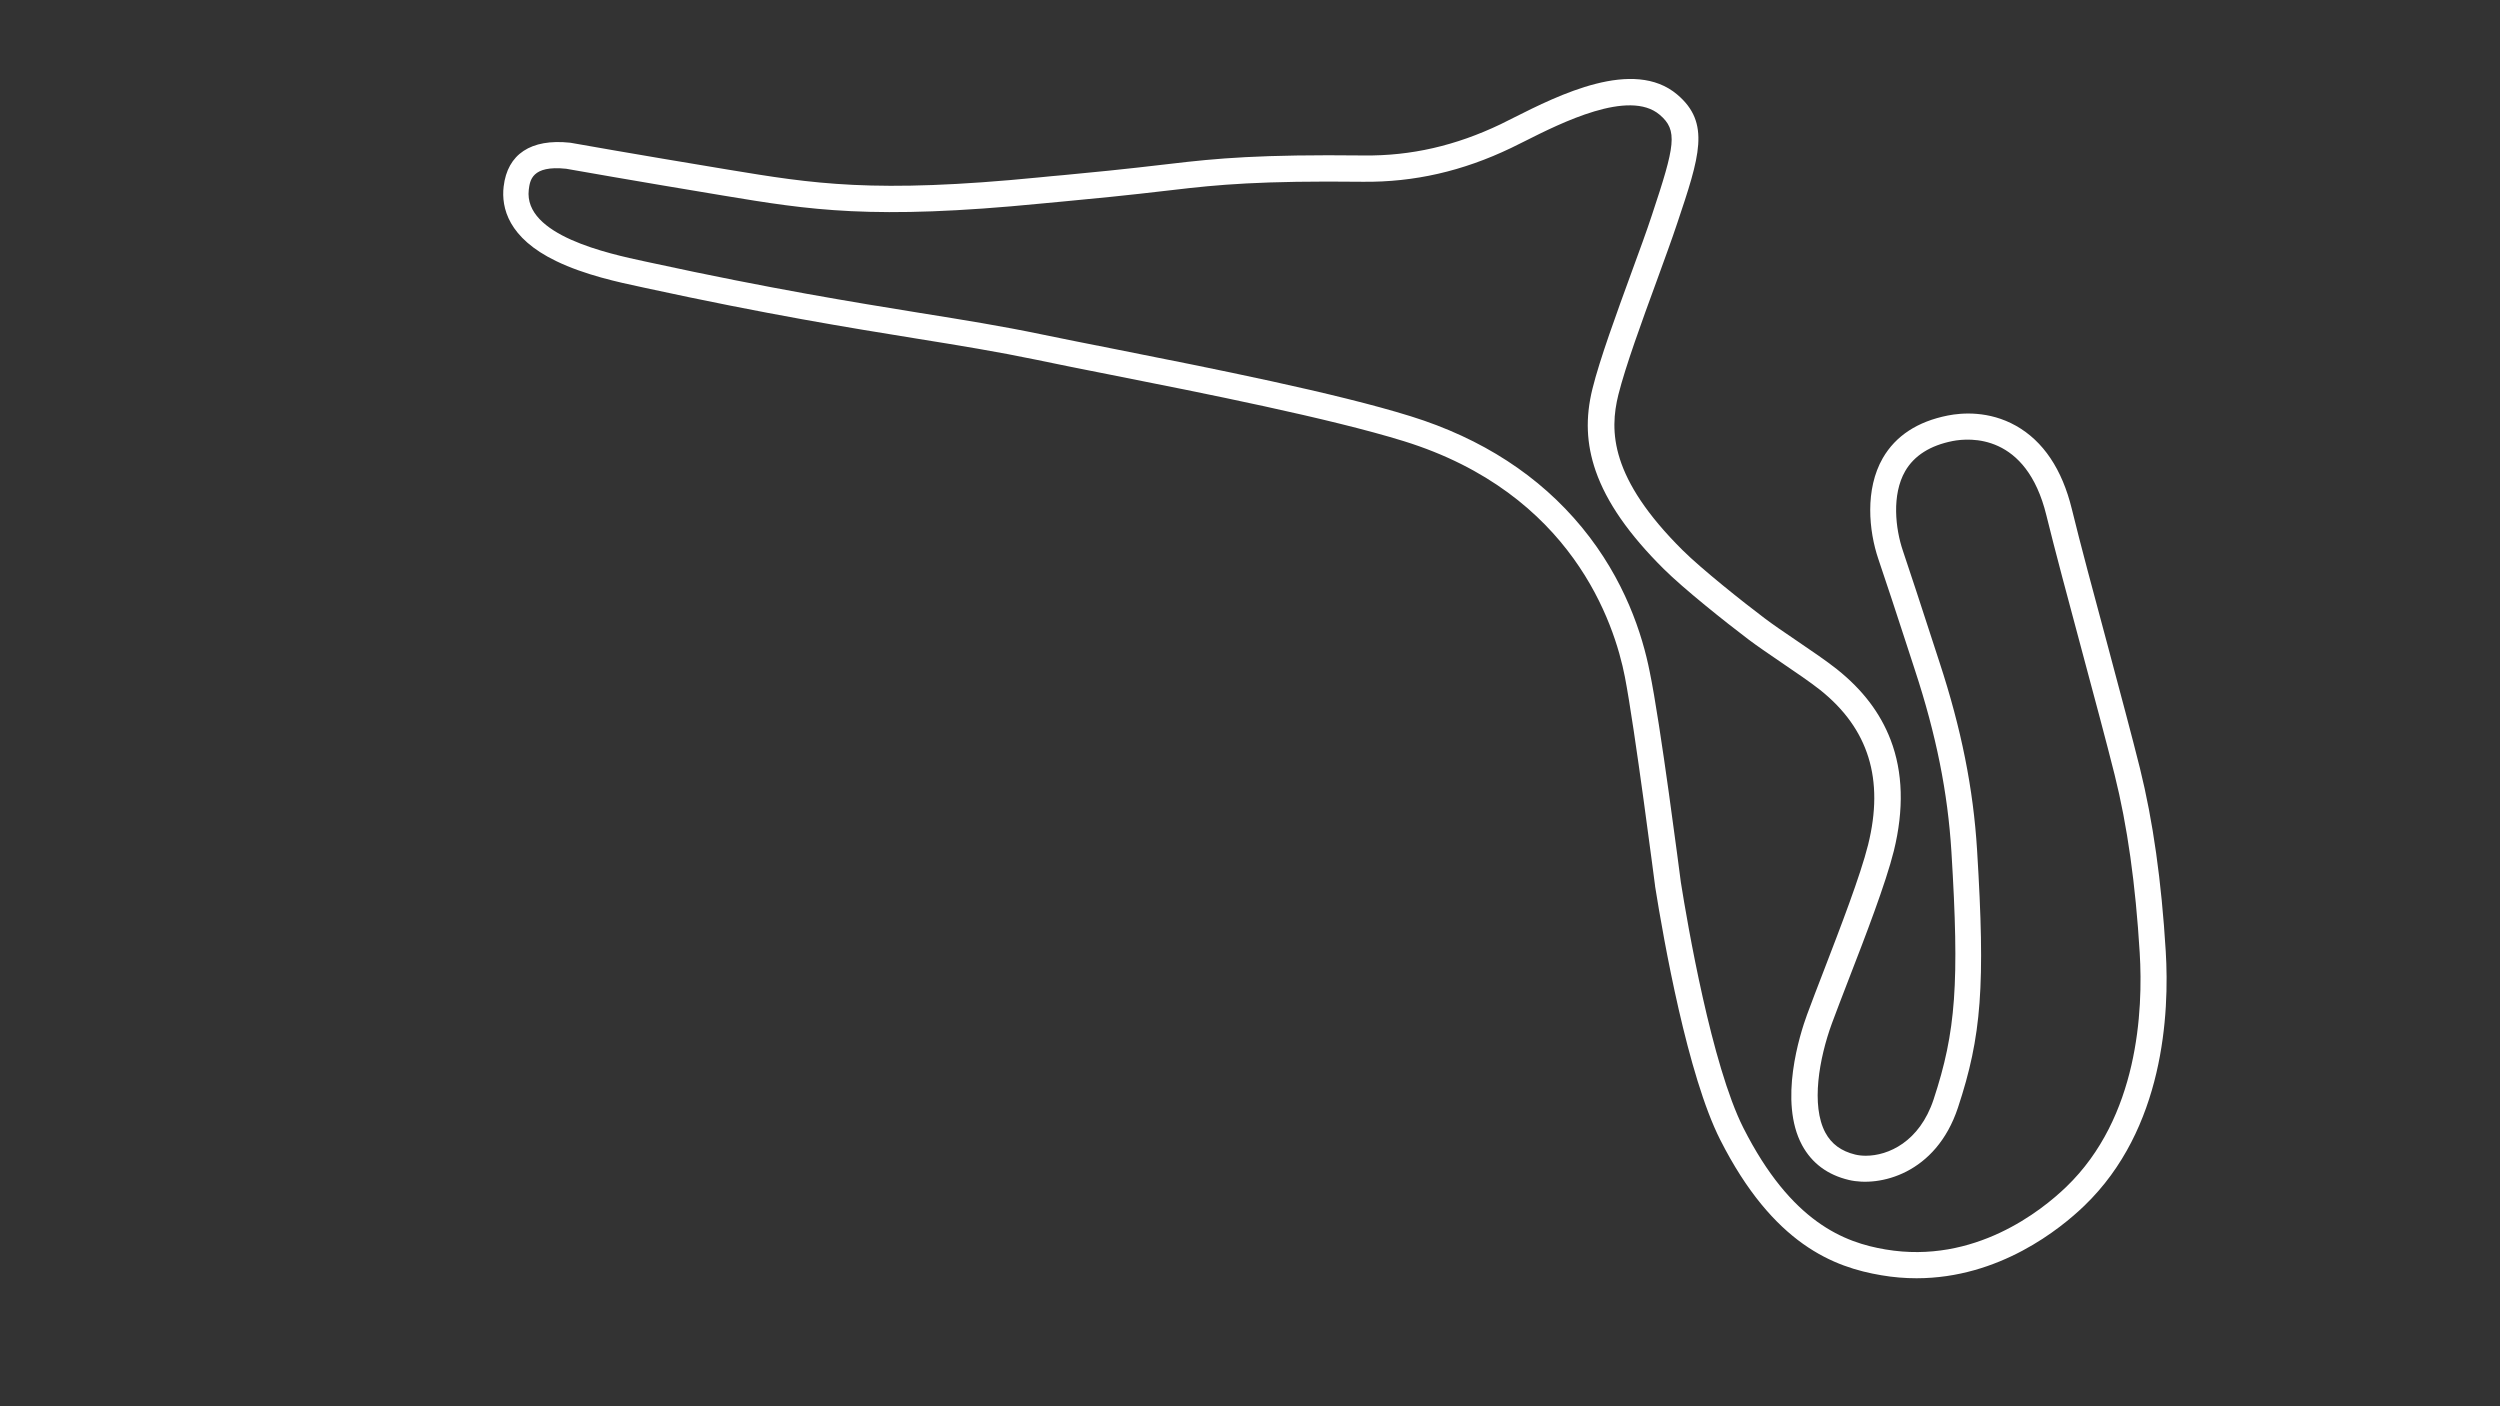<?xml version="1.0" encoding="utf-8"?>
<!-- Generator: Adobe Illustrator 24.0.1, SVG Export Plug-In . SVG Version: 6.00 Build 0)  -->
<svg version="1.1" id="Full__Config" xmlns="http://www.w3.org/2000/svg" xmlns:xlink="http://www.w3.org/1999/xlink" x="0px"
	 y="0px" viewBox="0 0 1920 1080" style="enable-background:new 0 0 1920 1080;" xml:space="preserve">
<rect x="0" y="0" width="1920" height="1080" fill="#333333" stroke="none"/>
<style type="text/css">
	.st0{fill:#FFFFFF;}
</style>
<title>active</title>
<path class="st0" d="M1471.9,981.7c-8.7,0-17.7-0.7-27-2.3c-36.2-6.1-83-23.5-123.8-104.1c-25-49.4-43.3-152.6-50-194.7l0-0.3
	c-0.2-1.2-15.6-121.4-23.2-160.5c-8-41.1-40.6-140.9-169.8-181c-56.5-17.5-154-36.9-225.2-51c-20.9-4.1-40.5-8-56.5-11.4
	c-30.3-6.3-59.2-11-92.7-16.4c-50.7-8.2-113.9-18.4-207.8-38.8c-1.3-0.3-2.7-0.6-4.1-0.9c-16-3.4-42.7-9.1-64.7-19.8
	c-36.7-17.7-42.2-40.9-40.3-57.2c2.9-25,21-36.9,51-33.7l0.7,0.1c0.5,0.1,49.4,8.8,120.8,20.6c64.8,10.7,111.6,18.5,239.2,5.9
	c6-0.6,11.9-1.2,18.1-1.7c21.2-2,45.2-4.3,82.4-8.7c35.4-4.2,68.8-7.3,148.6-6.4c36.1,0.4,70.4-7.5,104.9-24c2.9-1.4,6.3-3.1,10-5
	c34.4-17.3,92-46.2,125.6-17.8c25.8,21.8,17.2,47.6,0,98.9c-4,12.1-9.8,27.8-15.8,44.4c-11.3,30.8-24,65.7-29.4,87.3
	c-6.9,27.9-6.4,64,49.4,119.4c14.5,14.4,46.3,39.7,62.9,52.2c6.2,4.7,15,10.7,24.3,17c11.5,7.8,23.4,15.9,31.3,22.2l0,0
	c19.8,15.8,33.3,33.6,41.2,54.2c9.5,24.8,10.3,53.4,2.5,85.2c-6.2,25-22,66-34.8,99c-4.9,12.6-9.4,24.5-12.8,33.6
	c-9.8,26.8-16.2,63-5,83.9c4.7,8.7,12.2,14.2,22.9,16.8c2.5,0.6,5.2,0.9,8.2,0.9c17.1,0,41.2-10.6,52-43.2
	c17.2-52.1,19.9-89.4,13.7-190.3c-2.8-45.5-11.7-89.8-28-139.4c-2-6.2-4.5-13.8-7.2-22.1c-6.6-20.2-14.8-45.4-20.9-63.2
	c-7.4-21.8-10.4-53.6,3.4-77.6c9.9-17.1,26.7-28.1,50-32.7c10.6-2.1,31.5-3.8,52.3,7.9c20.9,11.8,35.4,33.3,42.9,64
	c6.3,25.9,16.9,65.4,27.2,103.6c9.8,36.7,19.1,71.4,25.1,95.5c10,40.4,16.5,86.3,19.8,140.5c2.9,47.7-1.3,136.5-62.5,195.4
	C1582.2,943.9,1535.4,981.7,1471.9,981.7z M1290.9,677.6c5.1,32.3,23.7,140.5,48,188.6c36.8,72.7,77.7,88.1,109.3,93.4
	c68.2,11.5,119.7-29.8,138.7-48.1c55.4-53.3,59.1-135.5,56.4-179.7c-3.2-52.9-9.5-97.7-19.3-136.9c-6-24-15.7-60.2-25.1-95.2
	c-10.3-38.3-20.9-77.9-27.3-104c-15.4-62.9-58.9-59.5-71.9-57c-17.3,3.4-29.6,11.2-36.5,23.1c-10.5,18.2-7.5,44.3-1.8,61.1
	c6.1,18,14.3,43.2,20.9,63.5c2.7,8.3,5.2,15.9,7.2,22.1c16.8,51.2,26,97.1,28.9,144.4c6.4,104,3.5,142.8-14.7,197.8
	c-16.9,51-60.4,61.1-83.8,55.5c-16.4-3.9-28.4-12.9-35.9-26.7c-18.1-33.6-1.7-85.2,3.8-100.2c3.4-9.3,8-21.2,12.9-33.9
	c12.5-32.5,28.1-72.9,34-96.6c12.5-50.3,0.4-89.2-36.8-118.9l0,0c-7.3-5.8-18.9-13.7-30.1-21.3c-9.5-6.5-18.5-12.6-25.1-17.6
	c-17.7-13.4-49.6-38.8-64.9-54c-26.8-26.6-43.9-51.2-52.3-75.3c-7.2-20.8-8-40.9-2.5-63.1c5.6-22.7,18.6-58.1,30-89.4
	c6-16.4,11.7-31.9,15.6-43.8c17.9-53.8,20.2-65.3,6-77.3c-23.5-19.9-75.7,6.3-103.7,20.4c-3.7,1.9-7.2,3.6-10.3,5.1
	c-37.3,17.9-74.6,26.4-113.8,26c-78.6-0.9-111.4,2.2-146,6.3c-37.3,4.4-61.5,6.7-82.8,8.7c-6.1,0.6-12.1,1.1-18.1,1.7
	c-130.2,12.8-178.1,4.9-244.4-6.1c-68.3-11.3-116.1-19.8-120.7-20.6c-26.5-2.8-27.8,9.1-28.7,16.1c-4.1,35.1,61.4,49.1,89.3,55.1
	c1.5,0.3,2.9,0.6,4.2,0.9c93.4,20.3,156.3,30.4,206.8,38.6c33.7,5.4,62.9,10.1,93.6,16.5c15.9,3.3,35.5,7.2,56.3,11.3
	c75.6,15,169.7,33.7,227.2,51.6c54.6,17,98.8,45.7,131.4,85.3c33,40.1,46.5,82.5,52.1,111C1275.2,555.4,1290,670.9,1290.9,677.6z"/>
</svg>
